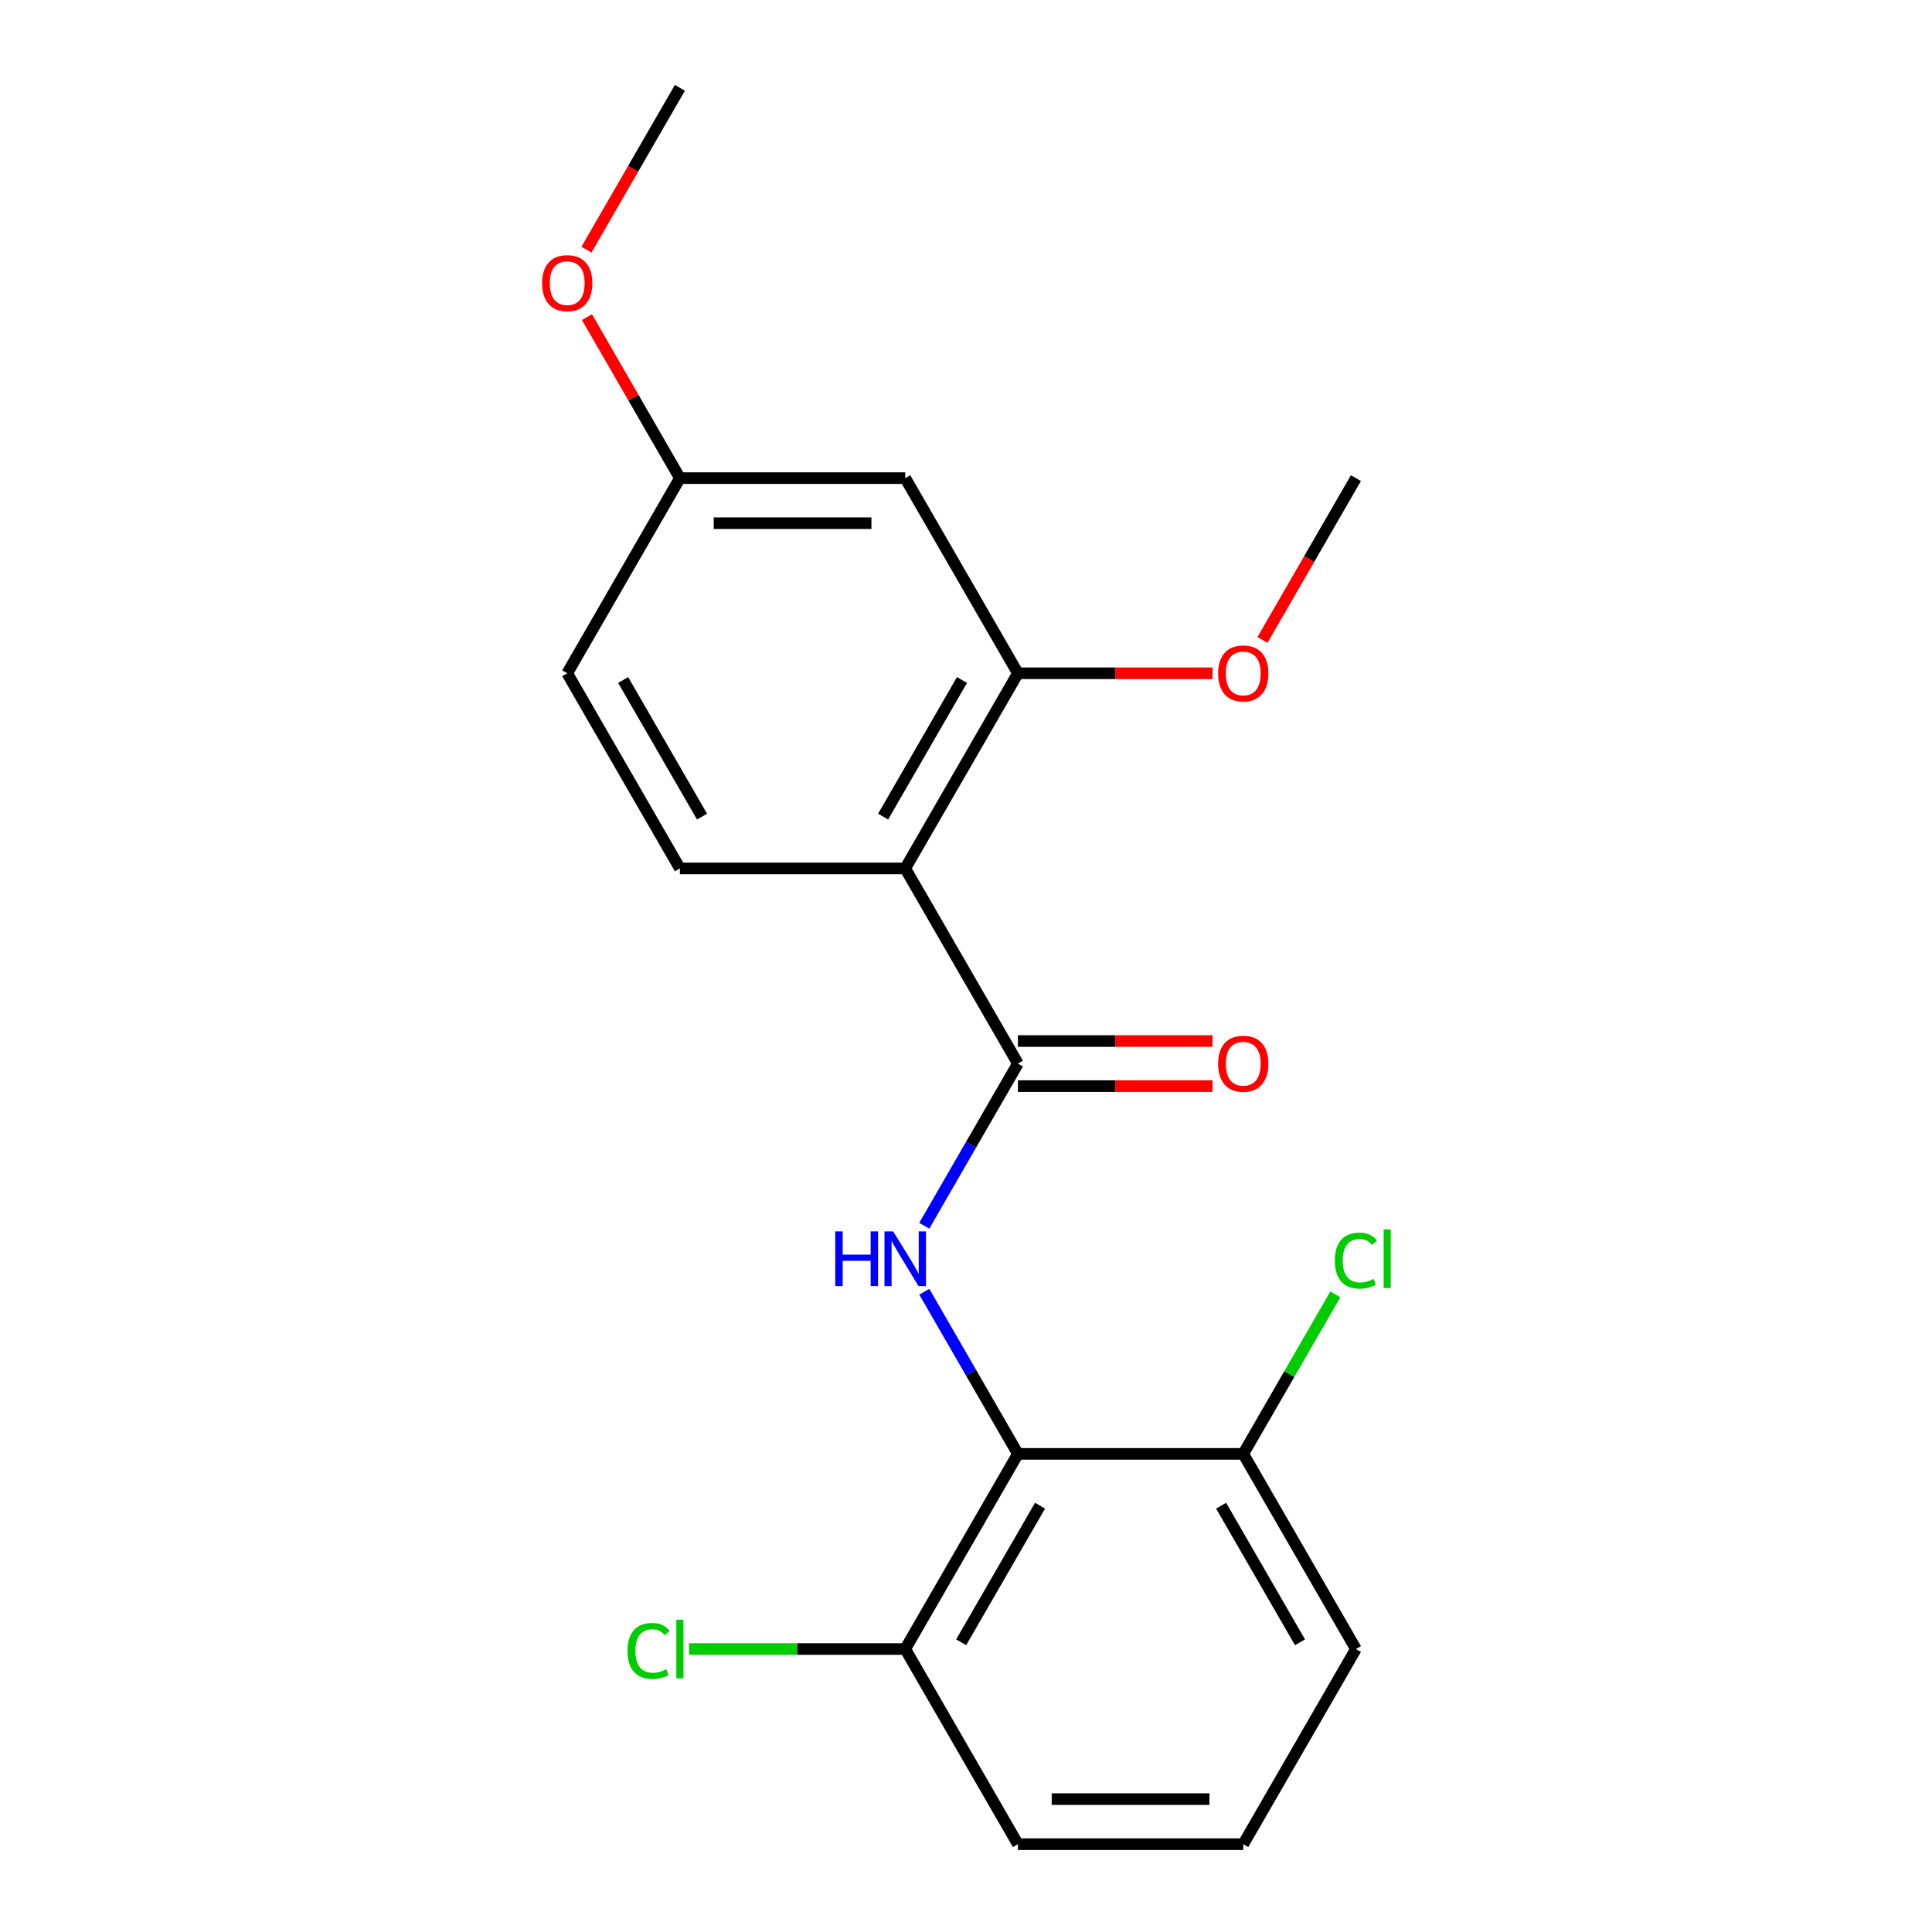 <?xml version='1.0' encoding='iso-8859-1'?>
<svg version='1.1' baseProfile='full'
              xmlns='http://www.w3.org/2000/svg'
                      xmlns:rdkit='http://www.rdkit.org/xml'
                      xmlns:xlink='http://www.w3.org/1999/xlink'
                  xml:space='preserve'
width='1000px' height='1000px' viewBox='0 0 1000 1000'>
<!-- END OF HEADER -->
<rect style='opacity:1.0;fill:#FFFFFF;stroke:none' width='1000' height='1000' x='0' y='0'> </rect>
<path class='bond-0' d='M 526.868,550.505 L 468.55,449.495' style='fill:none;fill-rule:evenodd;stroke:#000000;stroke-width:6px;stroke-linecap:butt;stroke-linejoin:miter;stroke-opacity:1' />
<path class='bond-1' d='M 526.868,550.505 L 502.638,592.472' style='fill:none;fill-rule:evenodd;stroke:#000000;stroke-width:6px;stroke-linecap:butt;stroke-linejoin:miter;stroke-opacity:1' />
<path class='bond-1' d='M 502.638,592.472 L 478.409,634.439' style='fill:none;fill-rule:evenodd;stroke:#0000FF;stroke-width:6px;stroke-linecap:butt;stroke-linejoin:miter;stroke-opacity:1' />
<path class='bond-8' d='M 526.868,562.169 L 577.228,562.169' style='fill:none;fill-rule:evenodd;stroke:#000000;stroke-width:6px;stroke-linecap:butt;stroke-linejoin:miter;stroke-opacity:1' />
<path class='bond-8' d='M 577.228,562.169 L 627.589,562.169' style='fill:none;fill-rule:evenodd;stroke:#FF0000;stroke-width:6px;stroke-linecap:butt;stroke-linejoin:miter;stroke-opacity:1' />
<path class='bond-8' d='M 526.868,538.841 L 577.228,538.841' style='fill:none;fill-rule:evenodd;stroke:#000000;stroke-width:6px;stroke-linecap:butt;stroke-linejoin:miter;stroke-opacity:1' />
<path class='bond-8' d='M 577.228,538.841 L 627.589,538.841' style='fill:none;fill-rule:evenodd;stroke:#FF0000;stroke-width:6px;stroke-linecap:butt;stroke-linejoin:miter;stroke-opacity:1' />
<path class='bond-3' d='M 468.55,449.495 L 526.868,348.485' style='fill:none;fill-rule:evenodd;stroke:#000000;stroke-width:6px;stroke-linecap:butt;stroke-linejoin:miter;stroke-opacity:1' />
<path class='bond-3' d='M 457.096,422.68 L 497.918,351.973' style='fill:none;fill-rule:evenodd;stroke:#000000;stroke-width:6px;stroke-linecap:butt;stroke-linejoin:miter;stroke-opacity:1' />
<path class='bond-4' d='M 468.55,449.495 L 351.914,449.495' style='fill:none;fill-rule:evenodd;stroke:#000000;stroke-width:6px;stroke-linecap:butt;stroke-linejoin:miter;stroke-opacity:1' />
<path class='bond-2' d='M 478.409,668.591 L 502.638,710.558' style='fill:none;fill-rule:evenodd;stroke:#0000FF;stroke-width:6px;stroke-linecap:butt;stroke-linejoin:miter;stroke-opacity:1' />
<path class='bond-2' d='M 502.638,710.558 L 526.868,752.525' style='fill:none;fill-rule:evenodd;stroke:#000000;stroke-width:6px;stroke-linecap:butt;stroke-linejoin:miter;stroke-opacity:1' />
<path class='bond-6' d='M 526.868,752.525 L 468.55,853.535' style='fill:none;fill-rule:evenodd;stroke:#000000;stroke-width:6px;stroke-linecap:butt;stroke-linejoin:miter;stroke-opacity:1' />
<path class='bond-6' d='M 538.322,779.34 L 497.5,850.047' style='fill:none;fill-rule:evenodd;stroke:#000000;stroke-width:6px;stroke-linecap:butt;stroke-linejoin:miter;stroke-opacity:1' />
<path class='bond-7' d='M 526.868,752.525 L 643.505,752.525' style='fill:none;fill-rule:evenodd;stroke:#000000;stroke-width:6px;stroke-linecap:butt;stroke-linejoin:miter;stroke-opacity:1' />
<path class='bond-5' d='M 526.868,348.485 L 468.55,247.475' style='fill:none;fill-rule:evenodd;stroke:#000000;stroke-width:6px;stroke-linecap:butt;stroke-linejoin:miter;stroke-opacity:1' />
<path class='bond-11' d='M 526.868,348.485 L 577.228,348.485' style='fill:none;fill-rule:evenodd;stroke:#000000;stroke-width:6px;stroke-linecap:butt;stroke-linejoin:miter;stroke-opacity:1' />
<path class='bond-11' d='M 577.228,348.485 L 627.589,348.485' style='fill:none;fill-rule:evenodd;stroke:#FF0000;stroke-width:6px;stroke-linecap:butt;stroke-linejoin:miter;stroke-opacity:1' />
<path class='bond-10' d='M 351.914,449.495 L 293.595,348.485' style='fill:none;fill-rule:evenodd;stroke:#000000;stroke-width:6px;stroke-linecap:butt;stroke-linejoin:miter;stroke-opacity:1' />
<path class='bond-10' d='M 363.368,422.68 L 322.545,351.973' style='fill:none;fill-rule:evenodd;stroke:#000000;stroke-width:6px;stroke-linecap:butt;stroke-linejoin:miter;stroke-opacity:1' />
<path class='bond-21' d='M 468.55,247.475 L 351.914,247.475' style='fill:none;fill-rule:evenodd;stroke:#000000;stroke-width:6px;stroke-linecap:butt;stroke-linejoin:miter;stroke-opacity:1' />
<path class='bond-21' d='M 451.055,270.802 L 369.409,270.802' style='fill:none;fill-rule:evenodd;stroke:#000000;stroke-width:6px;stroke-linecap:butt;stroke-linejoin:miter;stroke-opacity:1' />
<path class='bond-13' d='M 468.55,853.535 L 412.61,853.535' style='fill:none;fill-rule:evenodd;stroke:#000000;stroke-width:6px;stroke-linecap:butt;stroke-linejoin:miter;stroke-opacity:1' />
<path class='bond-13' d='M 412.61,853.535 L 356.669,853.535' style='fill:none;fill-rule:evenodd;stroke:#00CC00;stroke-width:6px;stroke-linecap:butt;stroke-linejoin:miter;stroke-opacity:1' />
<path class='bond-16' d='M 468.55,853.535 L 526.868,954.545' style='fill:none;fill-rule:evenodd;stroke:#000000;stroke-width:6px;stroke-linecap:butt;stroke-linejoin:miter;stroke-opacity:1' />
<path class='bond-12' d='M 643.505,752.525 L 667.336,711.248' style='fill:none;fill-rule:evenodd;stroke:#000000;stroke-width:6px;stroke-linecap:butt;stroke-linejoin:miter;stroke-opacity:1' />
<path class='bond-12' d='M 667.336,711.248 L 691.167,669.971' style='fill:none;fill-rule:evenodd;stroke:#00CC00;stroke-width:6px;stroke-linecap:butt;stroke-linejoin:miter;stroke-opacity:1' />
<path class='bond-17' d='M 643.505,752.525 L 701.823,853.535' style='fill:none;fill-rule:evenodd;stroke:#000000;stroke-width:6px;stroke-linecap:butt;stroke-linejoin:miter;stroke-opacity:1' />
<path class='bond-17' d='M 632.05,779.34 L 672.873,850.047' style='fill:none;fill-rule:evenodd;stroke:#000000;stroke-width:6px;stroke-linecap:butt;stroke-linejoin:miter;stroke-opacity:1' />
<path class='bond-9' d='M 351.914,247.475 L 293.595,348.485' style='fill:none;fill-rule:evenodd;stroke:#000000;stroke-width:6px;stroke-linecap:butt;stroke-linejoin:miter;stroke-opacity:1' />
<path class='bond-14' d='M 351.914,247.475 L 327.857,205.808' style='fill:none;fill-rule:evenodd;stroke:#000000;stroke-width:6px;stroke-linecap:butt;stroke-linejoin:miter;stroke-opacity:1' />
<path class='bond-14' d='M 327.857,205.808 L 303.801,164.141' style='fill:none;fill-rule:evenodd;stroke:#FF0000;stroke-width:6px;stroke-linecap:butt;stroke-linejoin:miter;stroke-opacity:1' />
<path class='bond-18' d='M 653.456,331.249 L 677.639,289.362' style='fill:none;fill-rule:evenodd;stroke:#FF0000;stroke-width:6px;stroke-linecap:butt;stroke-linejoin:miter;stroke-opacity:1' />
<path class='bond-18' d='M 677.639,289.362 L 701.823,247.475' style='fill:none;fill-rule:evenodd;stroke:#000000;stroke-width:6px;stroke-linecap:butt;stroke-linejoin:miter;stroke-opacity:1' />
<path class='bond-19' d='M 303.547,129.229 L 327.73,87.342' style='fill:none;fill-rule:evenodd;stroke:#FF0000;stroke-width:6px;stroke-linecap:butt;stroke-linejoin:miter;stroke-opacity:1' />
<path class='bond-19' d='M 327.73,87.342 L 351.914,45.455' style='fill:none;fill-rule:evenodd;stroke:#000000;stroke-width:6px;stroke-linecap:butt;stroke-linejoin:miter;stroke-opacity:1' />
<path class='bond-15' d='M 643.505,954.545 L 701.823,853.535' style='fill:none;fill-rule:evenodd;stroke:#000000;stroke-width:6px;stroke-linecap:butt;stroke-linejoin:miter;stroke-opacity:1' />
<path class='bond-20' d='M 643.505,954.545 L 526.868,954.545' style='fill:none;fill-rule:evenodd;stroke:#000000;stroke-width:6px;stroke-linecap:butt;stroke-linejoin:miter;stroke-opacity:1' />
<path class='bond-20' d='M 626.009,931.218 L 544.364,931.218' style='fill:none;fill-rule:evenodd;stroke:#000000;stroke-width:6px;stroke-linecap:butt;stroke-linejoin:miter;stroke-opacity:1' />
<path  class='atom-2' d='M 432.33 637.355
L 436.17 637.355
L 436.17 649.395
L 450.65 649.395
L 450.65 637.355
L 454.49 637.355
L 454.49 665.675
L 450.65 665.675
L 450.65 652.595
L 436.17 652.595
L 436.17 665.675
L 432.33 665.675
L 432.33 637.355
' fill='#0000FF'/>
<path  class='atom-2' d='M 462.29 637.355
L 471.57 652.355
Q 472.49 653.835, 473.97 656.515
Q 475.45 659.195, 475.53 659.355
L 475.53 637.355
L 479.29 637.355
L 479.29 665.675
L 475.41 665.675
L 465.45 649.275
Q 464.29 647.355, 463.05 645.155
Q 461.85 642.955, 461.49 642.275
L 461.49 665.675
L 457.81 665.675
L 457.81 637.355
L 462.29 637.355
' fill='#0000FF'/>
<path  class='atom-9' d='M 630.505 550.585
Q 630.505 543.785, 633.865 539.985
Q 637.225 536.185, 643.505 536.185
Q 649.785 536.185, 653.145 539.985
Q 656.505 543.785, 656.505 550.585
Q 656.505 557.465, 653.105 561.385
Q 649.705 565.265, 643.505 565.265
Q 637.265 565.265, 633.865 561.385
Q 630.505 557.505, 630.505 550.585
M 643.505 562.065
Q 647.825 562.065, 650.145 559.185
Q 652.505 556.265, 652.505 550.585
Q 652.505 545.025, 650.145 542.225
Q 647.825 539.385, 643.505 539.385
Q 639.185 539.385, 636.825 542.185
Q 634.505 544.985, 634.505 550.585
Q 634.505 556.305, 636.825 559.185
Q 639.185 562.065, 643.505 562.065
' fill='#FF0000'/>
<path  class='atom-12' d='M 630.505 348.565
Q 630.505 341.765, 633.865 337.965
Q 637.225 334.165, 643.505 334.165
Q 649.785 334.165, 653.145 337.965
Q 656.505 341.765, 656.505 348.565
Q 656.505 355.445, 653.105 359.365
Q 649.705 363.245, 643.505 363.245
Q 637.265 363.245, 633.865 359.365
Q 630.505 355.485, 630.505 348.565
M 643.505 360.045
Q 647.825 360.045, 650.145 357.165
Q 652.505 354.245, 652.505 348.565
Q 652.505 343.005, 650.145 340.205
Q 647.825 337.365, 643.505 337.365
Q 639.185 337.365, 636.825 340.165
Q 634.505 342.965, 634.505 348.565
Q 634.505 354.285, 636.825 357.165
Q 639.185 360.045, 643.505 360.045
' fill='#FF0000'/>
<path  class='atom-13' d='M 690.903 652.495
Q 690.903 645.455, 694.183 641.775
Q 697.503 638.055, 703.783 638.055
Q 709.623 638.055, 712.743 642.175
L 710.103 644.335
Q 707.823 641.335, 703.783 641.335
Q 699.503 641.335, 697.223 644.215
Q 694.983 647.055, 694.983 652.495
Q 694.983 658.095, 697.303 660.975
Q 699.663 663.855, 704.223 663.855
Q 707.343 663.855, 710.983 661.975
L 712.103 664.975
Q 710.623 665.935, 708.383 666.495
Q 706.143 667.055, 703.663 667.055
Q 697.503 667.055, 694.183 663.295
Q 690.903 659.535, 690.903 652.495
' fill='#00CC00'/>
<path  class='atom-13' d='M 716.183 636.335
L 719.863 636.335
L 719.863 666.695
L 716.183 666.695
L 716.183 636.335
' fill='#00CC00'/>
<path  class='atom-14' d='M 324.794 854.515
Q 324.794 847.475, 328.074 843.795
Q 331.394 840.075, 337.674 840.075
Q 343.514 840.075, 346.634 844.195
L 343.994 846.355
Q 341.714 843.355, 337.674 843.355
Q 333.394 843.355, 331.114 846.235
Q 328.874 849.075, 328.874 854.515
Q 328.874 860.115, 331.194 862.995
Q 333.554 865.875, 338.114 865.875
Q 341.234 865.875, 344.874 863.995
L 345.994 866.995
Q 344.514 867.955, 342.274 868.515
Q 340.034 869.075, 337.554 869.075
Q 331.394 869.075, 328.074 865.315
Q 324.794 861.555, 324.794 854.515
' fill='#00CC00'/>
<path  class='atom-14' d='M 350.074 838.355
L 353.754 838.355
L 353.754 868.715
L 350.074 868.715
L 350.074 838.355
' fill='#00CC00'/>
<path  class='atom-15' d='M 280.595 146.545
Q 280.595 139.745, 283.955 135.945
Q 287.315 132.145, 293.595 132.145
Q 299.875 132.145, 303.235 135.945
Q 306.595 139.745, 306.595 146.545
Q 306.595 153.425, 303.195 157.345
Q 299.795 161.225, 293.595 161.225
Q 287.355 161.225, 283.955 157.345
Q 280.595 153.465, 280.595 146.545
M 293.595 158.025
Q 297.915 158.025, 300.235 155.145
Q 302.595 152.225, 302.595 146.545
Q 302.595 140.985, 300.235 138.185
Q 297.915 135.345, 293.595 135.345
Q 289.275 135.345, 286.915 138.145
Q 284.595 140.945, 284.595 146.545
Q 284.595 152.265, 286.915 155.145
Q 289.275 158.025, 293.595 158.025
' fill='#FF0000'/>
</svg>
